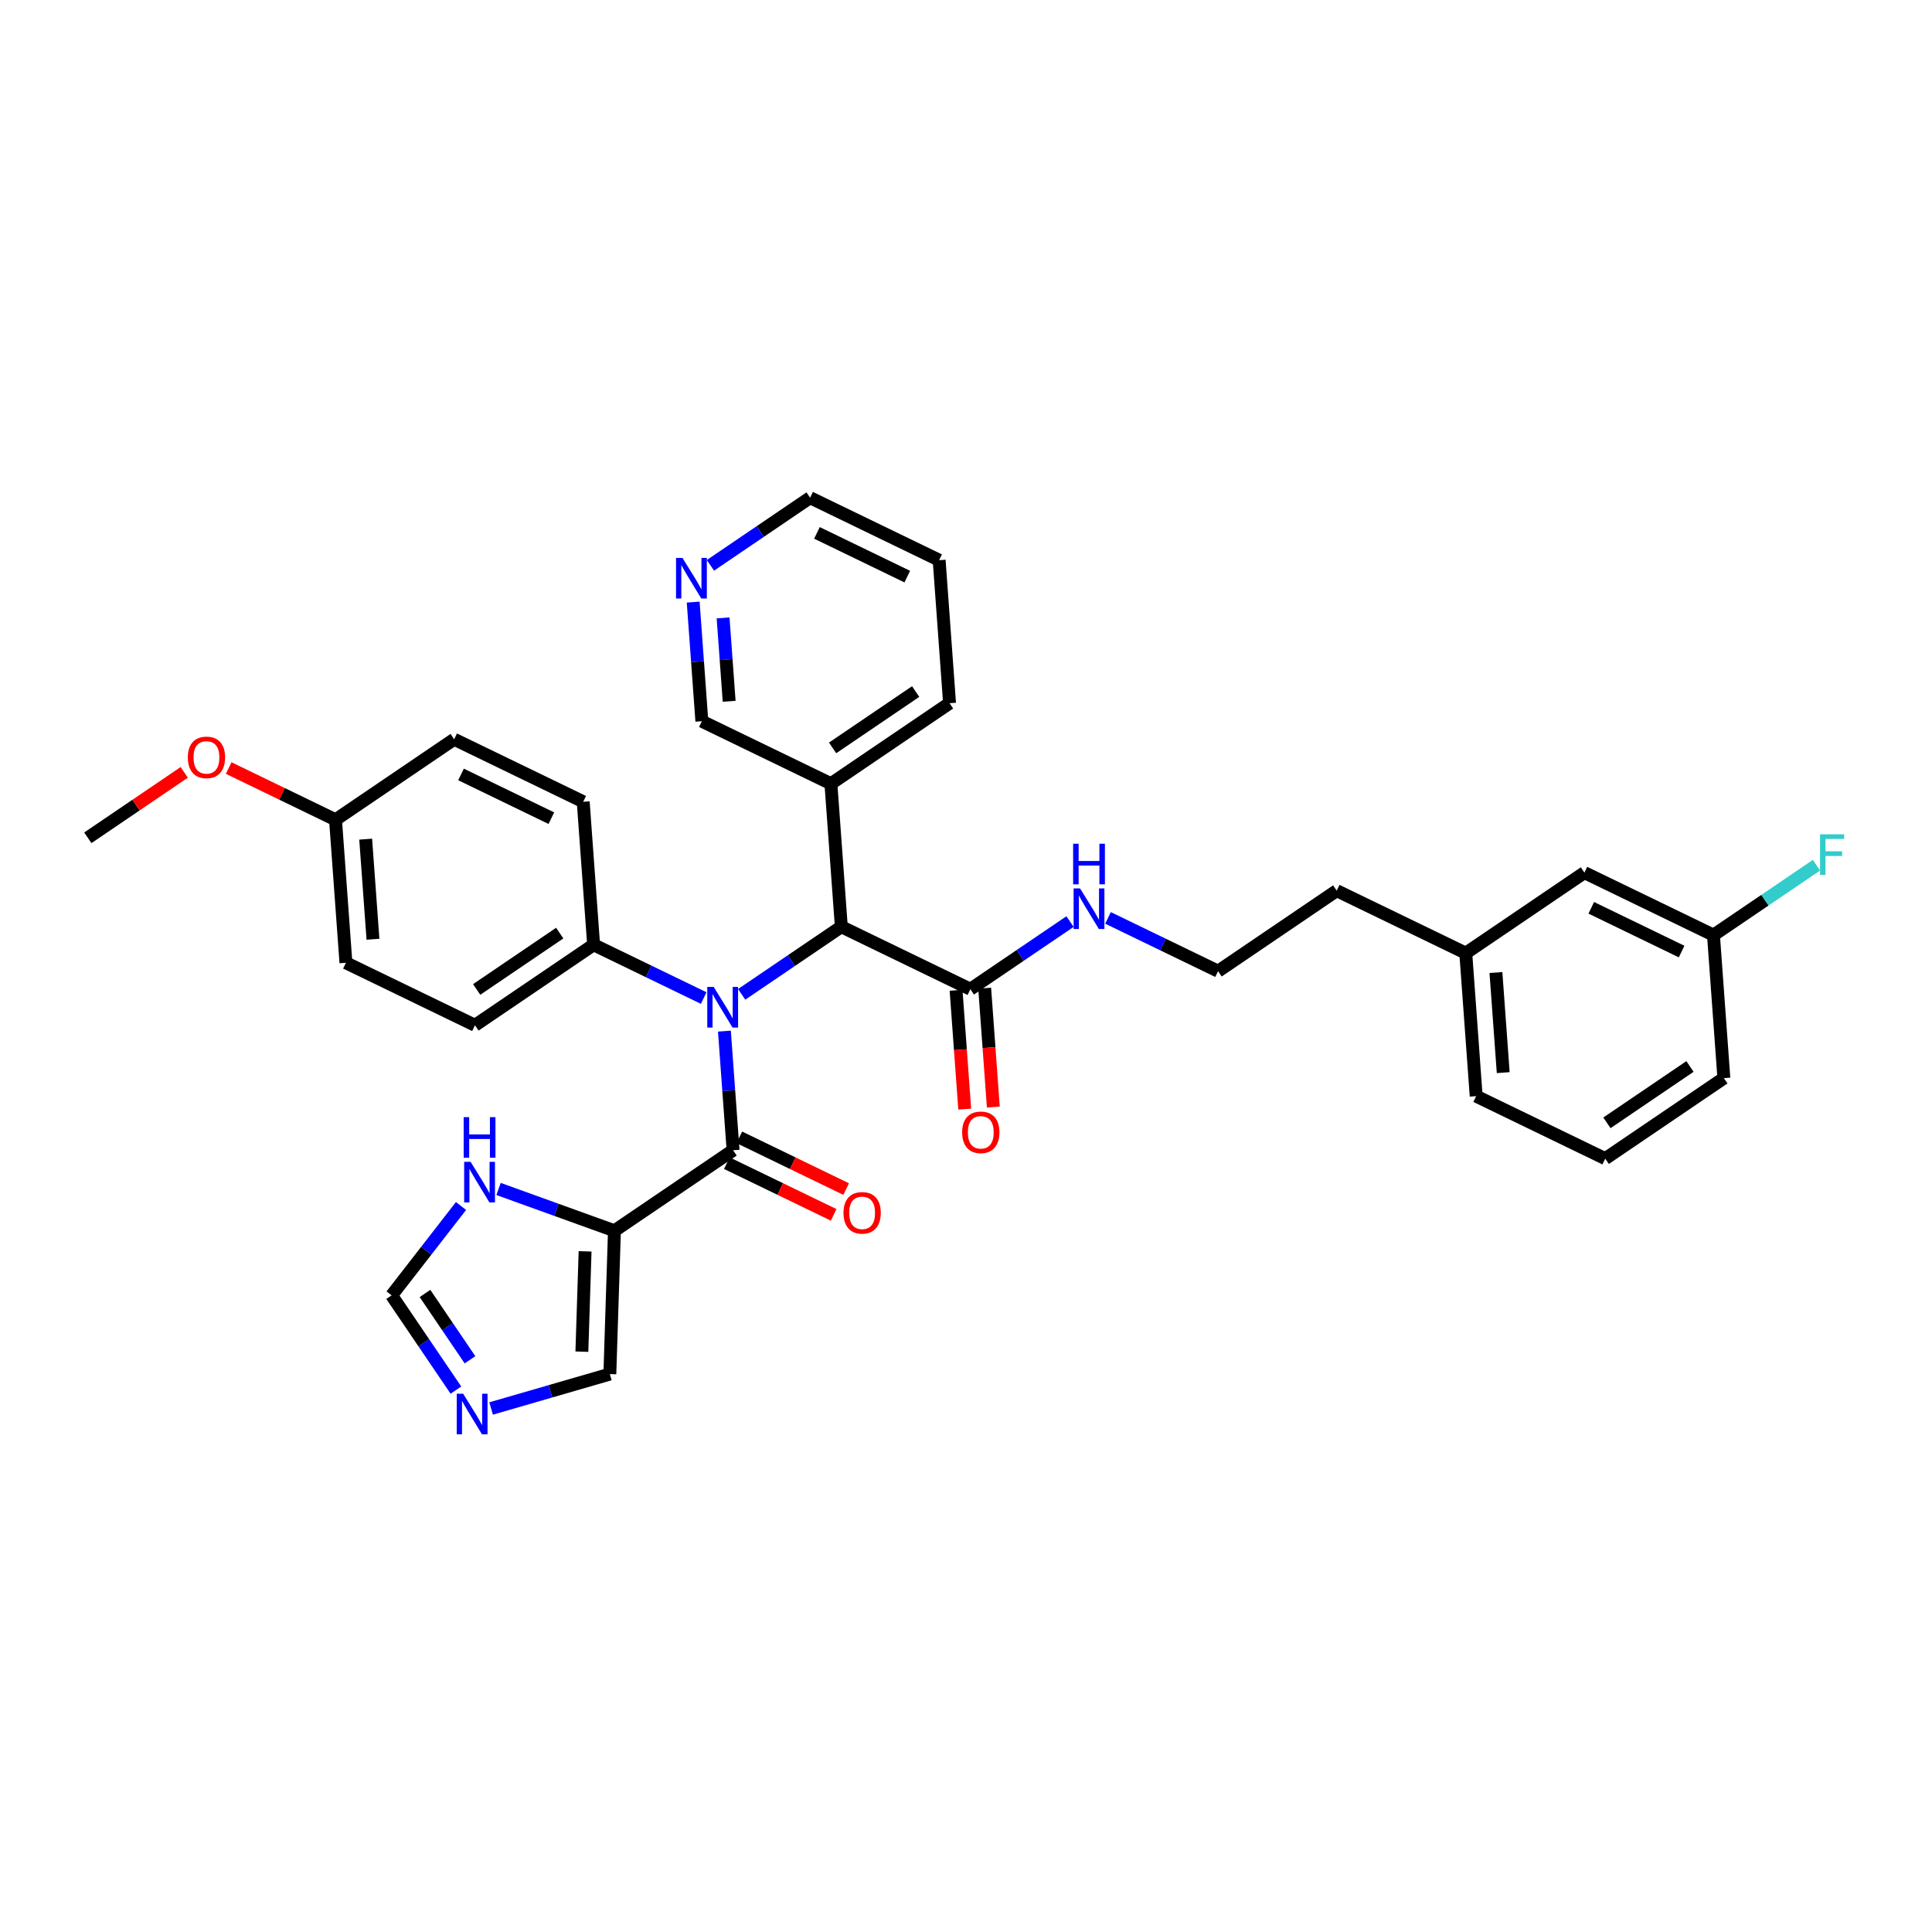 <?xml version='1.0' encoding='iso-8859-1'?>
<svg version='1.1' baseProfile='full'
              xmlns='http://www.w3.org/2000/svg'
                      xmlns:rdkit='http://www.rdkit.org/xml'
                      xmlns:xlink='http://www.w3.org/1999/xlink'
                  xml:space='preserve'
width='300px' height='300px' viewBox='0 0 300 300'>
<!-- END OF HEADER -->
<rect style='opacity:1.0;fill:#FFFFFF;stroke:none' width='300' height='300' x='0' y='0'> </rect>
<rect style='opacity:1.0;fill:#FFFFFF;stroke:none' width='300' height='300' x='0' y='0'> </rect>
<path class='bond-0 atom-0 atom-1' d='M 13.636,130.094 L 21.122,125.014' style='fill:none;fill-rule:evenodd;stroke:#000000;stroke-width:2.0px;stroke-linecap:butt;stroke-linejoin:miter;stroke-opacity:1' />
<path class='bond-0 atom-0 atom-1' d='M 21.122,125.014 L 28.608,119.933' style='fill:none;fill-rule:evenodd;stroke:#FF0000;stroke-width:2.0px;stroke-linecap:butt;stroke-linejoin:miter;stroke-opacity:1' />
<path class='bond-1 atom-1 atom-2' d='M 35.51,119.262 L 43.804,123.278' style='fill:none;fill-rule:evenodd;stroke:#FF0000;stroke-width:2.0px;stroke-linecap:butt;stroke-linejoin:miter;stroke-opacity:1' />
<path class='bond-1 atom-1 atom-2' d='M 43.804,123.278 L 52.099,127.294' style='fill:none;fill-rule:evenodd;stroke:#000000;stroke-width:2.0px;stroke-linecap:butt;stroke-linejoin:miter;stroke-opacity:1' />
<path class='bond-2 atom-2 atom-3' d='M 52.099,127.294 L 53.715,149.501' style='fill:none;fill-rule:evenodd;stroke:#000000;stroke-width:2.0px;stroke-linecap:butt;stroke-linejoin:miter;stroke-opacity:1' />
<path class='bond-2 atom-2 atom-3' d='M 56.782,130.302 L 57.914,145.846' style='fill:none;fill-rule:evenodd;stroke:#000000;stroke-width:2.0px;stroke-linecap:butt;stroke-linejoin:miter;stroke-opacity:1' />
<path class='bond-34 atom-34 atom-2' d='M 70.522,114.791 L 52.099,127.294' style='fill:none;fill-rule:evenodd;stroke:#000000;stroke-width:2.0px;stroke-linecap:butt;stroke-linejoin:miter;stroke-opacity:1' />
<path class='bond-3 atom-3 atom-4' d='M 53.715,149.501 L 73.754,159.204' style='fill:none;fill-rule:evenodd;stroke:#000000;stroke-width:2.0px;stroke-linecap:butt;stroke-linejoin:miter;stroke-opacity:1' />
<path class='bond-4 atom-4 atom-5' d='M 73.754,159.204 L 92.177,146.701' style='fill:none;fill-rule:evenodd;stroke:#000000;stroke-width:2.0px;stroke-linecap:butt;stroke-linejoin:miter;stroke-opacity:1' />
<path class='bond-4 atom-4 atom-5' d='M 74.017,153.644 L 86.913,144.892' style='fill:none;fill-rule:evenodd;stroke:#000000;stroke-width:2.0px;stroke-linecap:butt;stroke-linejoin:miter;stroke-opacity:1' />
<path class='bond-5 atom-5 atom-6' d='M 92.177,146.701 L 100.723,150.839' style='fill:none;fill-rule:evenodd;stroke:#000000;stroke-width:2.0px;stroke-linecap:butt;stroke-linejoin:miter;stroke-opacity:1' />
<path class='bond-5 atom-5 atom-6' d='M 100.723,150.839 L 109.269,154.977' style='fill:none;fill-rule:evenodd;stroke:#0000FF;stroke-width:2.0px;stroke-linecap:butt;stroke-linejoin:miter;stroke-opacity:1' />
<path class='bond-32 atom-5 atom-33' d='M 92.177,146.701 L 90.561,124.495' style='fill:none;fill-rule:evenodd;stroke:#000000;stroke-width:2.0px;stroke-linecap:butt;stroke-linejoin:miter;stroke-opacity:1' />
<path class='bond-6 atom-6 atom-7' d='M 112.487,160.113 L 113.16,169.362' style='fill:none;fill-rule:evenodd;stroke:#0000FF;stroke-width:2.0px;stroke-linecap:butt;stroke-linejoin:miter;stroke-opacity:1' />
<path class='bond-6 atom-6 atom-7' d='M 113.16,169.362 L 113.833,178.61' style='fill:none;fill-rule:evenodd;stroke:#000000;stroke-width:2.0px;stroke-linecap:butt;stroke-linejoin:miter;stroke-opacity:1' />
<path class='bond-13 atom-6 atom-14' d='M 115.165,154.403 L 122.902,149.152' style='fill:none;fill-rule:evenodd;stroke:#0000FF;stroke-width:2.0px;stroke-linecap:butt;stroke-linejoin:miter;stroke-opacity:1' />
<path class='bond-13 atom-6 atom-14' d='M 122.902,149.152 L 130.64,143.901' style='fill:none;fill-rule:evenodd;stroke:#000000;stroke-width:2.0px;stroke-linecap:butt;stroke-linejoin:miter;stroke-opacity:1' />
<path class='bond-7 atom-7 atom-8' d='M 112.863,180.614 L 121.157,184.63' style='fill:none;fill-rule:evenodd;stroke:#000000;stroke-width:2.0px;stroke-linecap:butt;stroke-linejoin:miter;stroke-opacity:1' />
<path class='bond-7 atom-7 atom-8' d='M 121.157,184.63 L 129.451,188.646' style='fill:none;fill-rule:evenodd;stroke:#FF0000;stroke-width:2.0px;stroke-linecap:butt;stroke-linejoin:miter;stroke-opacity:1' />
<path class='bond-7 atom-7 atom-8' d='M 114.803,176.606 L 123.098,180.622' style='fill:none;fill-rule:evenodd;stroke:#000000;stroke-width:2.0px;stroke-linecap:butt;stroke-linejoin:miter;stroke-opacity:1' />
<path class='bond-7 atom-7 atom-8' d='M 123.098,180.622 L 131.392,184.639' style='fill:none;fill-rule:evenodd;stroke:#FF0000;stroke-width:2.0px;stroke-linecap:butt;stroke-linejoin:miter;stroke-opacity:1' />
<path class='bond-8 atom-7 atom-9' d='M 113.833,178.61 L 95.41,191.113' style='fill:none;fill-rule:evenodd;stroke:#000000;stroke-width:2.0px;stroke-linecap:butt;stroke-linejoin:miter;stroke-opacity:1' />
<path class='bond-9 atom-9 atom-10' d='M 95.41,191.113 L 94.697,213.367' style='fill:none;fill-rule:evenodd;stroke:#000000;stroke-width:2.0px;stroke-linecap:butt;stroke-linejoin:miter;stroke-opacity:1' />
<path class='bond-9 atom-9 atom-10' d='M 90.852,194.309 L 90.353,209.886' style='fill:none;fill-rule:evenodd;stroke:#000000;stroke-width:2.0px;stroke-linecap:butt;stroke-linejoin:miter;stroke-opacity:1' />
<path class='bond-35 atom-13 atom-9' d='M 77.414,184.621 L 86.412,187.867' style='fill:none;fill-rule:evenodd;stroke:#0000FF;stroke-width:2.0px;stroke-linecap:butt;stroke-linejoin:miter;stroke-opacity:1' />
<path class='bond-35 atom-13 atom-9' d='M 86.412,187.867 L 95.41,191.113' style='fill:none;fill-rule:evenodd;stroke:#000000;stroke-width:2.0px;stroke-linecap:butt;stroke-linejoin:miter;stroke-opacity:1' />
<path class='bond-10 atom-10 atom-11' d='M 94.697,213.367 L 85.478,216.039' style='fill:none;fill-rule:evenodd;stroke:#000000;stroke-width:2.0px;stroke-linecap:butt;stroke-linejoin:miter;stroke-opacity:1' />
<path class='bond-10 atom-10 atom-11' d='M 85.478,216.039 L 76.26,218.71' style='fill:none;fill-rule:evenodd;stroke:#0000FF;stroke-width:2.0px;stroke-linecap:butt;stroke-linejoin:miter;stroke-opacity:1' />
<path class='bond-11 atom-11 atom-12' d='M 70.794,215.855 L 65.802,208.499' style='fill:none;fill-rule:evenodd;stroke:#0000FF;stroke-width:2.0px;stroke-linecap:butt;stroke-linejoin:miter;stroke-opacity:1' />
<path class='bond-11 atom-11 atom-12' d='M 65.802,208.499 L 60.809,201.142' style='fill:none;fill-rule:evenodd;stroke:#000000;stroke-width:2.0px;stroke-linecap:butt;stroke-linejoin:miter;stroke-opacity:1' />
<path class='bond-11 atom-11 atom-12' d='M 72.981,211.148 L 69.486,205.998' style='fill:none;fill-rule:evenodd;stroke:#0000FF;stroke-width:2.0px;stroke-linecap:butt;stroke-linejoin:miter;stroke-opacity:1' />
<path class='bond-11 atom-11 atom-12' d='M 69.486,205.998 L 65.991,200.848' style='fill:none;fill-rule:evenodd;stroke:#000000;stroke-width:2.0px;stroke-linecap:butt;stroke-linejoin:miter;stroke-opacity:1' />
<path class='bond-12 atom-12 atom-13' d='M 60.809,201.142 L 66.197,194.205' style='fill:none;fill-rule:evenodd;stroke:#000000;stroke-width:2.0px;stroke-linecap:butt;stroke-linejoin:miter;stroke-opacity:1' />
<path class='bond-12 atom-12 atom-13' d='M 66.197,194.205 L 71.585,187.267' style='fill:none;fill-rule:evenodd;stroke:#0000FF;stroke-width:2.0px;stroke-linecap:butt;stroke-linejoin:miter;stroke-opacity:1' />
<path class='bond-14 atom-14 atom-15' d='M 130.64,143.901 L 150.679,153.604' style='fill:none;fill-rule:evenodd;stroke:#000000;stroke-width:2.0px;stroke-linecap:butt;stroke-linejoin:miter;stroke-opacity:1' />
<path class='bond-26 atom-14 atom-27' d='M 130.64,143.901 L 129.023,121.695' style='fill:none;fill-rule:evenodd;stroke:#000000;stroke-width:2.0px;stroke-linecap:butt;stroke-linejoin:miter;stroke-opacity:1' />
<path class='bond-15 atom-15 atom-16' d='M 148.458,153.766 L 149.13,162.997' style='fill:none;fill-rule:evenodd;stroke:#000000;stroke-width:2.0px;stroke-linecap:butt;stroke-linejoin:miter;stroke-opacity:1' />
<path class='bond-15 atom-15 atom-16' d='M 149.13,162.997 L 149.802,172.227' style='fill:none;fill-rule:evenodd;stroke:#FF0000;stroke-width:2.0px;stroke-linecap:butt;stroke-linejoin:miter;stroke-opacity:1' />
<path class='bond-15 atom-15 atom-16' d='M 152.9,153.443 L 153.572,162.673' style='fill:none;fill-rule:evenodd;stroke:#000000;stroke-width:2.0px;stroke-linecap:butt;stroke-linejoin:miter;stroke-opacity:1' />
<path class='bond-15 atom-15 atom-16' d='M 153.572,162.673 L 154.243,171.904' style='fill:none;fill-rule:evenodd;stroke:#FF0000;stroke-width:2.0px;stroke-linecap:butt;stroke-linejoin:miter;stroke-opacity:1' />
<path class='bond-16 atom-15 atom-17' d='M 150.679,153.604 L 158.417,148.353' style='fill:none;fill-rule:evenodd;stroke:#000000;stroke-width:2.0px;stroke-linecap:butt;stroke-linejoin:miter;stroke-opacity:1' />
<path class='bond-16 atom-15 atom-17' d='M 158.417,148.353 L 166.154,143.102' style='fill:none;fill-rule:evenodd;stroke:#0000FF;stroke-width:2.0px;stroke-linecap:butt;stroke-linejoin:miter;stroke-opacity:1' />
<path class='bond-17 atom-17 atom-18' d='M 172.05,142.529 L 180.596,146.667' style='fill:none;fill-rule:evenodd;stroke:#0000FF;stroke-width:2.0px;stroke-linecap:butt;stroke-linejoin:miter;stroke-opacity:1' />
<path class='bond-17 atom-17 atom-18' d='M 180.596,146.667 L 189.141,150.805' style='fill:none;fill-rule:evenodd;stroke:#000000;stroke-width:2.0px;stroke-linecap:butt;stroke-linejoin:miter;stroke-opacity:1' />
<path class='bond-18 atom-18 atom-19' d='M 189.141,150.805 L 207.564,138.302' style='fill:none;fill-rule:evenodd;stroke:#000000;stroke-width:2.0px;stroke-linecap:butt;stroke-linejoin:miter;stroke-opacity:1' />
<path class='bond-19 atom-19 atom-20' d='M 207.564,138.302 L 227.604,148.005' style='fill:none;fill-rule:evenodd;stroke:#000000;stroke-width:2.0px;stroke-linecap:butt;stroke-linejoin:miter;stroke-opacity:1' />
<path class='bond-20 atom-20 atom-21' d='M 227.604,148.005 L 229.22,170.211' style='fill:none;fill-rule:evenodd;stroke:#000000;stroke-width:2.0px;stroke-linecap:butt;stroke-linejoin:miter;stroke-opacity:1' />
<path class='bond-20 atom-20 atom-21' d='M 232.287,151.013 L 233.419,166.557' style='fill:none;fill-rule:evenodd;stroke:#000000;stroke-width:2.0px;stroke-linecap:butt;stroke-linejoin:miter;stroke-opacity:1' />
<path class='bond-36 atom-26 atom-20' d='M 246.027,135.502 L 227.604,148.005' style='fill:none;fill-rule:evenodd;stroke:#000000;stroke-width:2.0px;stroke-linecap:butt;stroke-linejoin:miter;stroke-opacity:1' />
<path class='bond-21 atom-21 atom-22' d='M 229.22,170.211 L 249.259,179.914' style='fill:none;fill-rule:evenodd;stroke:#000000;stroke-width:2.0px;stroke-linecap:butt;stroke-linejoin:miter;stroke-opacity:1' />
<path class='bond-22 atom-22 atom-23' d='M 249.259,179.914 L 267.682,167.412' style='fill:none;fill-rule:evenodd;stroke:#000000;stroke-width:2.0px;stroke-linecap:butt;stroke-linejoin:miter;stroke-opacity:1' />
<path class='bond-22 atom-22 atom-23' d='M 249.522,174.354 L 262.418,165.602' style='fill:none;fill-rule:evenodd;stroke:#000000;stroke-width:2.0px;stroke-linecap:butt;stroke-linejoin:miter;stroke-opacity:1' />
<path class='bond-23 atom-23 atom-24' d='M 267.682,167.412 L 266.066,145.205' style='fill:none;fill-rule:evenodd;stroke:#000000;stroke-width:2.0px;stroke-linecap:butt;stroke-linejoin:miter;stroke-opacity:1' />
<path class='bond-24 atom-24 atom-25' d='M 266.066,145.205 L 274.062,139.779' style='fill:none;fill-rule:evenodd;stroke:#000000;stroke-width:2.0px;stroke-linecap:butt;stroke-linejoin:miter;stroke-opacity:1' />
<path class='bond-24 atom-24 atom-25' d='M 274.062,139.779 L 282.058,134.352' style='fill:none;fill-rule:evenodd;stroke:#33CCCC;stroke-width:2.0px;stroke-linecap:butt;stroke-linejoin:miter;stroke-opacity:1' />
<path class='bond-25 atom-24 atom-26' d='M 266.066,145.205 L 246.027,135.502' style='fill:none;fill-rule:evenodd;stroke:#000000;stroke-width:2.0px;stroke-linecap:butt;stroke-linejoin:miter;stroke-opacity:1' />
<path class='bond-25 atom-24 atom-26' d='M 261.119,147.758 L 247.092,140.965' style='fill:none;fill-rule:evenodd;stroke:#000000;stroke-width:2.0px;stroke-linecap:butt;stroke-linejoin:miter;stroke-opacity:1' />
<path class='bond-27 atom-27 atom-28' d='M 129.023,121.695 L 147.446,109.192' style='fill:none;fill-rule:evenodd;stroke:#000000;stroke-width:2.0px;stroke-linecap:butt;stroke-linejoin:miter;stroke-opacity:1' />
<path class='bond-27 atom-27 atom-28' d='M 129.286,116.135 L 142.182,107.383' style='fill:none;fill-rule:evenodd;stroke:#000000;stroke-width:2.0px;stroke-linecap:butt;stroke-linejoin:miter;stroke-opacity:1' />
<path class='bond-37 atom-32 atom-27' d='M 108.984,111.992 L 129.023,121.695' style='fill:none;fill-rule:evenodd;stroke:#000000;stroke-width:2.0px;stroke-linecap:butt;stroke-linejoin:miter;stroke-opacity:1' />
<path class='bond-28 atom-28 atom-29' d='M 147.446,109.192 L 145.83,86.986' style='fill:none;fill-rule:evenodd;stroke:#000000;stroke-width:2.0px;stroke-linecap:butt;stroke-linejoin:miter;stroke-opacity:1' />
<path class='bond-29 atom-29 atom-30' d='M 145.83,86.986 L 125.79,77.282' style='fill:none;fill-rule:evenodd;stroke:#000000;stroke-width:2.0px;stroke-linecap:butt;stroke-linejoin:miter;stroke-opacity:1' />
<path class='bond-29 atom-29 atom-30' d='M 140.883,89.538 L 126.856,82.746' style='fill:none;fill-rule:evenodd;stroke:#000000;stroke-width:2.0px;stroke-linecap:butt;stroke-linejoin:miter;stroke-opacity:1' />
<path class='bond-30 atom-30 atom-31' d='M 125.79,77.282 L 118.053,82.534' style='fill:none;fill-rule:evenodd;stroke:#000000;stroke-width:2.0px;stroke-linecap:butt;stroke-linejoin:miter;stroke-opacity:1' />
<path class='bond-30 atom-30 atom-31' d='M 118.053,82.534 L 110.315,87.785' style='fill:none;fill-rule:evenodd;stroke:#0000FF;stroke-width:2.0px;stroke-linecap:butt;stroke-linejoin:miter;stroke-opacity:1' />
<path class='bond-31 atom-31 atom-32' d='M 107.638,93.495 L 108.311,102.743' style='fill:none;fill-rule:evenodd;stroke:#0000FF;stroke-width:2.0px;stroke-linecap:butt;stroke-linejoin:miter;stroke-opacity:1' />
<path class='bond-31 atom-31 atom-32' d='M 108.311,102.743 L 108.984,111.992' style='fill:none;fill-rule:evenodd;stroke:#000000;stroke-width:2.0px;stroke-linecap:butt;stroke-linejoin:miter;stroke-opacity:1' />
<path class='bond-31 atom-31 atom-32' d='M 112.281,95.946 L 112.752,102.42' style='fill:none;fill-rule:evenodd;stroke:#0000FF;stroke-width:2.0px;stroke-linecap:butt;stroke-linejoin:miter;stroke-opacity:1' />
<path class='bond-31 atom-31 atom-32' d='M 112.752,102.42 L 113.223,108.894' style='fill:none;fill-rule:evenodd;stroke:#000000;stroke-width:2.0px;stroke-linecap:butt;stroke-linejoin:miter;stroke-opacity:1' />
<path class='bond-33 atom-33 atom-34' d='M 90.561,124.495 L 70.522,114.791' style='fill:none;fill-rule:evenodd;stroke:#000000;stroke-width:2.0px;stroke-linecap:butt;stroke-linejoin:miter;stroke-opacity:1' />
<path class='bond-33 atom-33 atom-34' d='M 85.614,127.047 L 71.587,120.255' style='fill:none;fill-rule:evenodd;stroke:#000000;stroke-width:2.0px;stroke-linecap:butt;stroke-linejoin:miter;stroke-opacity:1' />
<path  class='atom-1' d='M 29.165 117.609
Q 29.165 116.095, 29.913 115.249
Q 30.661 114.403, 32.059 114.403
Q 33.458 114.403, 34.206 115.249
Q 34.954 116.095, 34.954 117.609
Q 34.954 119.141, 34.197 120.013
Q 33.44 120.877, 32.059 120.877
Q 30.67 120.877, 29.913 120.013
Q 29.165 119.15, 29.165 117.609
M 32.059 120.165
Q 33.021 120.165, 33.538 119.524
Q 34.063 118.873, 34.063 117.609
Q 34.063 116.371, 33.538 115.747
Q 33.021 115.115, 32.059 115.115
Q 31.098 115.115, 30.572 115.739
Q 30.055 116.362, 30.055 117.609
Q 30.055 118.882, 30.572 119.524
Q 31.098 120.165, 32.059 120.165
' fill='#FF0000'/>
<path  class='atom-6' d='M 110.823 153.251
L 112.889 156.591
Q 113.094 156.921, 113.424 157.517
Q 113.753 158.114, 113.771 158.15
L 113.771 153.251
L 114.608 153.251
L 114.608 159.557
L 113.744 159.557
L 111.527 155.905
Q 111.268 155.478, 110.992 154.988
Q 110.725 154.498, 110.645 154.347
L 110.645 159.557
L 109.825 159.557
L 109.825 153.251
L 110.823 153.251
' fill='#0000FF'/>
<path  class='atom-8' d='M 130.978 188.331
Q 130.978 186.817, 131.726 185.971
Q 132.474 185.125, 133.873 185.125
Q 135.271 185.125, 136.019 185.971
Q 136.767 186.817, 136.767 188.331
Q 136.767 189.863, 136.01 190.736
Q 135.253 191.6, 133.873 191.6
Q 132.483 191.6, 131.726 190.736
Q 130.978 189.872, 130.978 188.331
M 133.873 190.887
Q 134.834 190.887, 135.351 190.246
Q 135.876 189.596, 135.876 188.331
Q 135.876 187.093, 135.351 186.47
Q 134.834 185.838, 133.873 185.838
Q 132.911 185.838, 132.385 186.461
Q 131.869 187.085, 131.869 188.331
Q 131.869 189.605, 132.385 190.246
Q 132.911 190.887, 133.873 190.887
' fill='#FF0000'/>
<path  class='atom-11' d='M 71.918 216.412
L 73.984 219.752
Q 74.189 220.081, 74.518 220.678
Q 74.848 221.275, 74.866 221.31
L 74.866 216.412
L 75.703 216.412
L 75.703 222.718
L 74.839 222.718
L 72.621 219.066
Q 72.363 218.639, 72.087 218.149
Q 71.82 217.659, 71.74 217.508
L 71.74 222.718
L 70.92 222.718
L 70.92 216.412
L 71.918 216.412
' fill='#0000FF'/>
<path  class='atom-13' d='M 73.073 180.405
L 75.139 183.745
Q 75.344 184.074, 75.673 184.671
Q 76.003 185.268, 76.02 185.303
L 76.02 180.405
L 76.858 180.405
L 76.858 186.711
L 75.994 186.711
L 73.776 183.059
Q 73.518 182.632, 73.242 182.142
Q 72.975 181.652, 72.894 181.501
L 72.894 186.711
L 72.075 186.711
L 72.075 180.405
L 73.073 180.405
' fill='#0000FF'/>
<path  class='atom-13' d='M 71.999 173.469
L 72.854 173.469
L 72.854 176.15
L 76.078 176.15
L 76.078 173.469
L 76.933 173.469
L 76.933 179.775
L 76.078 179.775
L 76.078 176.862
L 72.854 176.862
L 72.854 179.775
L 71.999 179.775
L 71.999 173.469
' fill='#0000FF'/>
<path  class='atom-16' d='M 149.401 175.828
Q 149.401 174.314, 150.149 173.468
Q 150.897 172.622, 152.295 172.622
Q 153.694 172.622, 154.442 173.468
Q 155.19 174.314, 155.19 175.828
Q 155.19 177.36, 154.433 178.233
Q 153.676 179.097, 152.295 179.097
Q 150.906 179.097, 150.149 178.233
Q 149.401 177.369, 149.401 175.828
M 152.295 178.384
Q 153.257 178.384, 153.774 177.743
Q 154.299 177.093, 154.299 175.828
Q 154.299 174.59, 153.774 173.967
Q 153.257 173.335, 152.295 173.335
Q 151.334 173.335, 150.808 173.958
Q 150.292 174.582, 150.292 175.828
Q 150.292 177.102, 150.808 177.743
Q 151.334 178.384, 152.295 178.384
' fill='#FF0000'/>
<path  class='atom-17' d='M 167.708 137.949
L 169.774 141.288
Q 169.979 141.618, 170.309 142.215
Q 170.638 142.811, 170.656 142.847
L 170.656 137.949
L 171.493 137.949
L 171.493 144.254
L 170.629 144.254
L 168.412 140.603
Q 168.154 140.175, 167.877 139.685
Q 167.61 139.196, 167.53 139.044
L 167.53 144.254
L 166.711 144.254
L 166.711 137.949
L 167.708 137.949
' fill='#0000FF'/>
<path  class='atom-17' d='M 166.635 131.013
L 167.49 131.013
L 167.49 133.693
L 170.714 133.693
L 170.714 131.013
L 171.569 131.013
L 171.569 137.318
L 170.714 137.318
L 170.714 134.406
L 167.49 134.406
L 167.49 137.318
L 166.635 137.318
L 166.635 131.013
' fill='#0000FF'/>
<path  class='atom-25' d='M 282.614 129.55
L 286.364 129.55
L 286.364 130.271
L 283.46 130.271
L 283.46 132.186
L 286.043 132.186
L 286.043 132.916
L 283.46 132.916
L 283.46 135.855
L 282.614 135.855
L 282.614 129.55
' fill='#33CCCC'/>
<path  class='atom-31' d='M 105.974 86.633
L 108.04 89.972
Q 108.245 90.302, 108.574 90.899
Q 108.904 91.495, 108.922 91.531
L 108.922 86.633
L 109.759 86.633
L 109.759 92.938
L 108.895 92.938
L 106.677 89.287
Q 106.419 88.859, 106.143 88.369
Q 105.876 87.879, 105.796 87.728
L 105.796 92.938
L 104.976 92.938
L 104.976 86.633
L 105.974 86.633
' fill='#0000FF'/>
</svg>
